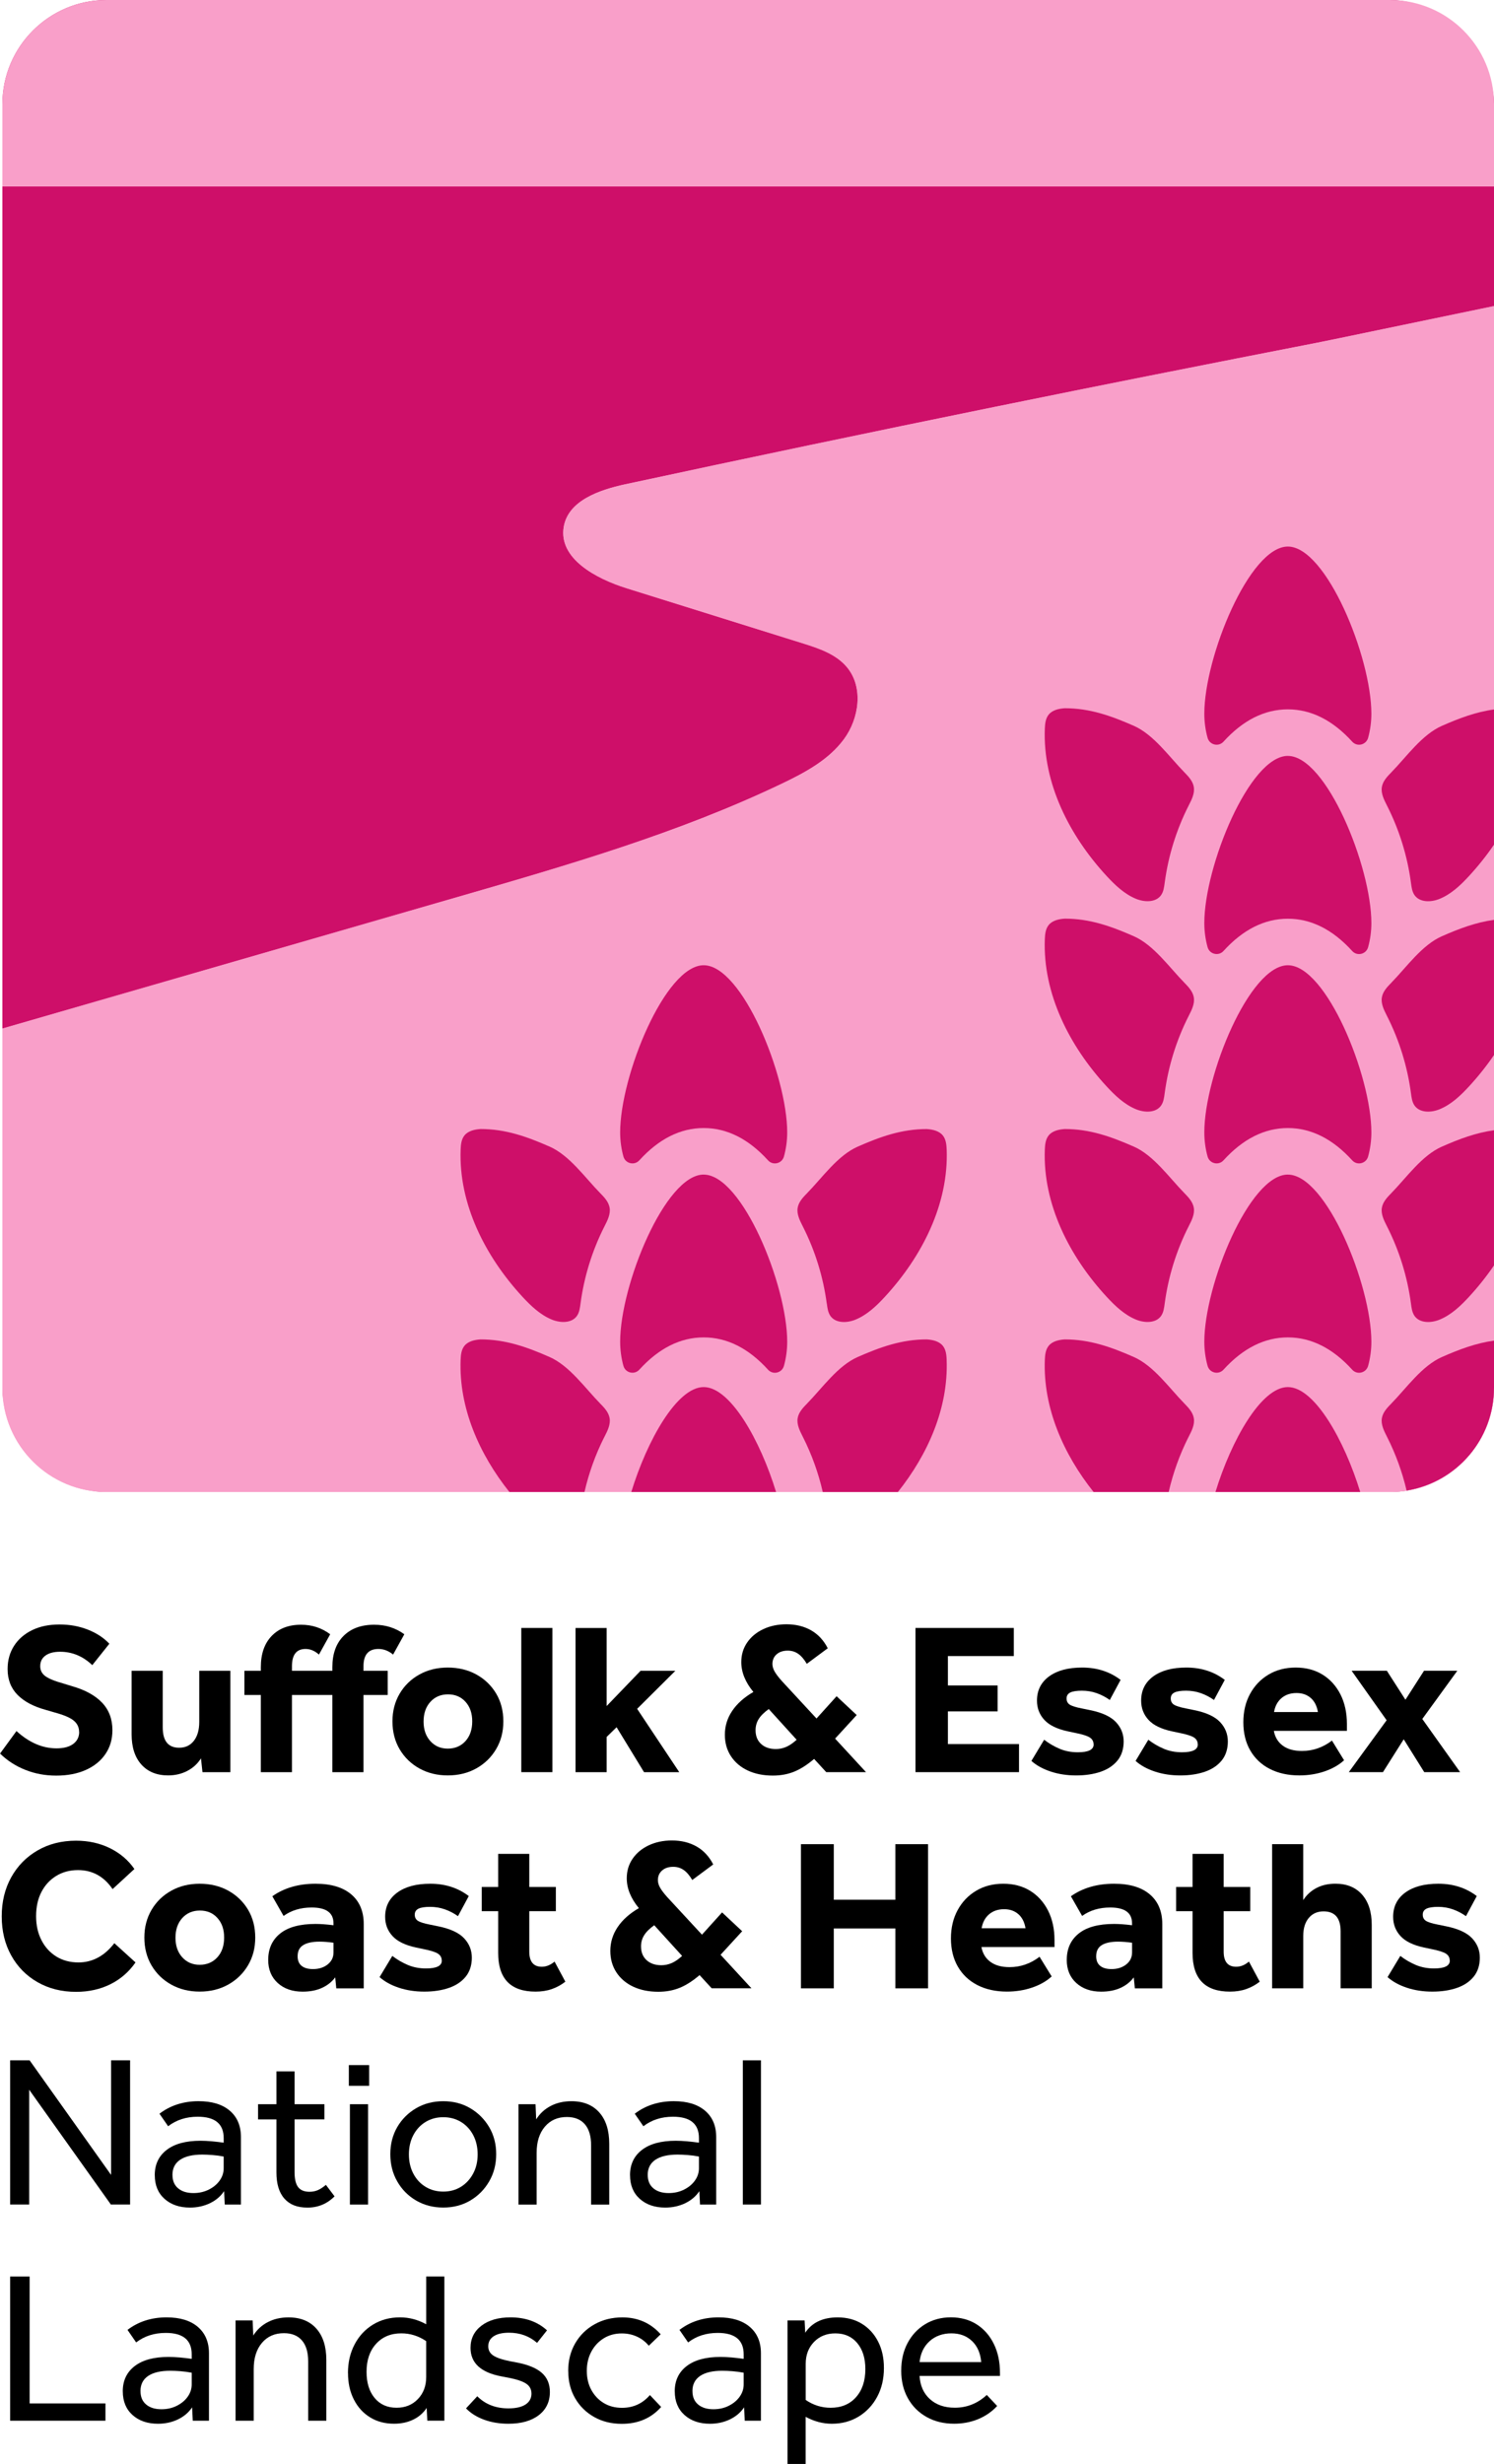 <?xml version="1.0" encoding="UTF-8"?><svg id="Layer_2" xmlns="http://www.w3.org/2000/svg" viewBox="0 0 536.79 885.04"><defs><style>.cls-1,.cls-2,.cls-3{stroke-width:0px;}.cls-2{fill:#f99fc9;}.cls-3{fill:#ce0f69;}</style></defs><g id="Layer_1-2"><rect class="cls-3" x=".86" y="0" width="535.93" height="535.93" rx="37.44" ry="37.44"/><path class="cls-2" d="m499.36,0H38.3C17.62,0,.86,16.76.86,37.43v29.56h535.93v-29.56C536.79,16.76,520.03,0,499.36,0Z"/><path class="cls-2" d="m536.79,109.95v388.54c0,20.67-16.76,37.44-37.44,37.44H38.3c-20.67,0-37.44-16.76-37.44-37.44v-129.04c54.44-15.73,108.89-31.45,163.33-47.18,39.62-11.45,79.46-22.97,116.67-40.75,8.35-3.99,16.85-8.53,22.35-15.98s7.06-18.58,1.21-25.75c-3.93-4.82-10.22-6.91-16.16-8.76-21.03-6.57-42.06-13.15-63.09-19.72-11.04-3.45-24.57-10.68-22.62-22.08,1.61-9.43,12.81-13.28,22.16-15.29,44.09-9.48,88.22-18.73,132.41-27.73,38.75-7.9,77.54-15.58,116.35-23.15,4.94-.96,37.13-7.71,63.32-13.12Z"/><path class="cls-2" d="m536.79,109.95v388.54c0,20.67-16.76,37.44-37.44,37.44H38.3c-20.67,0-37.44-16.76-37.44-37.44v-129.04c54.44-15.73,108.89-31.45,163.33-47.18,39.62-11.45,79.46-22.97,116.67-40.75,8.35-3.99,16.85-8.53,22.35-15.98s7.06-18.58,1.21-25.75c-3.93-4.82-10.22-6.91-16.16-8.76-21.03-6.57-42.06-13.15-63.09-19.72-11.04-3.45-24.57-10.68-22.62-22.08,1.61-9.43,12.81-13.28,22.16-15.29,44.09-9.48,88.22-18.73,132.41-27.73,38.75-7.9,77.54-15.58,116.35-23.15,4.94-.96,37.13-7.71,63.32-13.12Z"/><path class="cls-3" d="m252.83,498.23c-9.59,0-20.34,19.17-26.01,37.7h52.02c-5.67-18.53-16.41-37.7-26.01-37.7Z"/><path class="cls-3" d="m340.14,488.46c-.07-1.77-.27-3.66-1.38-5.04-1.34-1.66-3.64-2.16-5.77-2.31-9,0-16.63,2.72-24.8,6.31-7.2,3.16-12.74,11.14-18.19,16.71-1.48,1.51-3.04,3.16-3.4,5.25-.4,2.34.8,4.63,1.87,6.75,3.18,6.28,5.58,12.95,7.15,19.81h26.97c10.83-13.57,18.2-30.23,17.53-47.47Z"/><path class="cls-3" d="m462.72,421.9c-13.81,0-30.01,39.7-30.01,60.05,0,3,.41,5.9,1.17,8.65.7,2.55,3.93,3.34,5.71,1.39,7.01-7.71,14.74-11.6,23.13-11.6s16.12,3.89,23.13,11.61c1.78,1.96,5.01,1.16,5.71-1.39.76-2.75,1.17-5.65,1.17-8.65,0-20.35-16.2-60.05-30.01-60.05Z"/><path class="cls-3" d="m462.72,346.71c-13.81,0-30.01,39.7-30.01,60.05,0,3,.41,5.9,1.17,8.65.7,2.55,3.93,3.34,5.71,1.39,7.01-7.71,14.74-11.61,23.13-11.61s16.12,3.9,23.13,11.61c1.78,1.96,5.01,1.16,5.71-1.39.76-2.75,1.17-5.65,1.17-8.65,0-20.35-16.2-60.05-30.01-60.05Z"/><path class="cls-3" d="m427.06,516.13c1.08-2.12,2.28-4.4,1.87-6.75-.36-2.09-1.91-3.74-3.39-5.25-5.45-5.57-10.99-13.54-18.19-16.71-8.17-3.59-15.79-6.31-24.8-6.31-2.13.15-4.43.65-5.77,2.31-1.11,1.38-1.31,3.27-1.38,5.04-.66,17.23,6.7,33.89,17.53,47.47h26.97c1.57-6.86,3.97-13.53,7.15-19.81Z"/><path class="cls-3" d="m252.83,346.71c-13.81,0-30.01,39.7-30.01,60.05,0,3,.41,5.9,1.17,8.65.7,2.55,3.93,3.34,5.71,1.39,7.01-7.71,14.74-11.61,23.13-11.61s16.12,3.9,23.13,11.61c1.78,1.96,5.01,1.16,5.71-1.39.76-2.75,1.17-5.65,1.17-8.65,0-20.35-16.2-60.05-30.01-60.05Z"/><path class="cls-3" d="m217.16,516.13c1.08-2.12,2.27-4.4,1.87-6.75-.36-2.09-1.91-3.74-3.4-5.25-5.45-5.57-10.99-13.54-18.19-16.71-8.17-3.59-15.79-6.31-24.8-6.31-2.13.15-4.43.65-5.77,2.31-1.11,1.38-1.31,3.27-1.37,5.04-.66,17.23,6.7,33.89,17.53,47.47h26.97c1.57-6.86,3.97-13.53,7.15-19.81Z"/><path class="cls-3" d="m197.45,411.85c-8.17-3.59-15.79-6.31-24.8-6.31-2.13.15-4.43.65-5.77,2.31-1.11,1.38-1.31,3.27-1.37,5.04-.76,19.62,8.89,38.5,22.22,52.92,3.05,3.3,6.41,6.5,10.58,8.2,3.03,1.23,7.09,1.34,8.97-1.33.9-1.28,1.1-2.91,1.3-4.46,1.28-9.62,4.19-19.02,8.58-27.67,1.08-2.12,2.27-4.4,1.87-6.75-.36-2.09-1.91-3.74-3.4-5.25-5.45-5.56-10.99-13.54-18.19-16.71Z"/><path class="cls-3" d="m252.83,421.9c-13.81,0-30.01,39.7-30.01,60.05,0,3,.41,5.9,1.17,8.65.7,2.55,3.93,3.34,5.71,1.39,7.01-7.71,14.74-11.6,23.13-11.6s16.12,3.89,23.13,11.61c1.78,1.96,5.01,1.16,5.71-1.39.76-2.75,1.17-5.65,1.17-8.65,0-20.35-16.2-60.05-30.01-60.05Z"/><path class="cls-3" d="m297.07,468.23c.21,1.55.4,3.18,1.3,4.46,1.89,2.67,5.95,2.57,8.97,1.33,4.17-1.7,7.53-4.89,10.58-8.2,13.32-14.42,22.97-33.3,22.22-52.92-.07-1.77-.27-3.66-1.38-5.04-1.34-1.66-3.64-2.16-5.77-2.31-9,0-16.63,2.72-24.8,6.31-7.2,3.16-12.74,11.14-18.19,16.71-1.48,1.51-3.04,3.16-3.4,5.25-.4,2.34.8,4.63,1.87,6.75,4.39,8.65,7.3,18.05,8.58,27.67Z"/><path class="cls-3" d="m518.09,411.85c-7.2,3.16-12.74,11.14-18.19,16.71-1.48,1.51-3.04,3.16-3.4,5.25-.4,2.34.8,4.63,1.87,6.75,4.39,8.65,7.3,18.05,8.58,27.67.21,1.55.4,3.18,1.3,4.46,1.89,2.67,5.95,2.57,8.97,1.33,4.17-1.7,7.53-4.89,10.58-8.2,3.24-3.51,6.26-7.29,8.98-11.28v-48.56c-6.49.9-12.44,3.12-18.7,5.88Z"/><path class="cls-3" d="m536.79,498.5v-16.95c-6.49.9-12.44,3.12-18.7,5.88-7.2,3.16-12.74,11.14-18.19,16.71-1.48,1.51-3.04,3.16-3.4,5.25-.4,2.34.8,4.63,1.87,6.75,3.1,6.11,5.45,12.6,7.02,19.27,17.79-2.9,31.39-18.29,31.39-36.9Z"/><path class="cls-3" d="m518.09,336.28c-7.2,3.16-12.74,11.14-18.19,16.71-1.48,1.51-3.04,3.16-3.4,5.25-.4,2.34.8,4.62,1.87,6.75,4.39,8.65,7.3,18.05,8.58,27.67.21,1.55.4,3.18,1.3,4.46,1.89,2.67,5.95,2.57,8.97,1.33,4.17-1.7,7.53-4.89,10.58-8.2,3.24-3.51,6.26-7.29,8.98-11.28v-48.56c-6.49.9-12.44,3.12-18.7,5.88Z"/><path class="cls-3" d="m518.09,260.71c-7.2,3.16-12.74,11.14-18.19,16.71-1.48,1.51-3.04,3.16-3.4,5.25-.4,2.34.8,4.63,1.87,6.75,4.39,8.65,7.3,18.05,8.58,27.67.21,1.55.4,3.18,1.3,4.46,1.89,2.67,5.95,2.57,8.97,1.33,4.17-1.7,7.53-4.89,10.58-8.2,3.24-3.51,6.26-7.29,8.98-11.28v-48.56c-6.49.89-12.44,3.12-18.7,5.88Z"/><path class="cls-3" d="m462.72,498.23c-9.59,0-20.34,19.17-26.01,37.7h52.02c-5.67-18.53-16.41-37.7-26.01-37.7Z"/><path class="cls-3" d="m462.72,196.32c-13.81,0-30.01,39.7-30.01,60.05,0,3,.41,5.9,1.17,8.65.7,2.55,3.93,3.34,5.71,1.39,7.01-7.71,14.74-11.61,23.13-11.61s16.12,3.9,23.13,11.61c1.78,1.96,5.01,1.16,5.71-1.39.76-2.75,1.17-5.65,1.17-8.65,0-20.35-16.2-60.05-30.01-60.05Z"/><path class="cls-3" d="m462.72,271.51c-13.81,0-30.01,39.7-30.01,60.05,0,3,.41,5.9,1.17,8.65.7,2.55,3.93,3.34,5.71,1.39,7.01-7.71,14.74-11.6,23.13-11.6s16.12,3.89,23.13,11.61c1.78,1.96,5.01,1.16,5.71-1.39.76-2.75,1.17-5.65,1.17-8.65,0-20.35-16.2-60.05-30.01-60.05Z"/><path class="cls-3" d="m428.93,358.24c-.36-2.09-1.91-3.74-3.39-5.25-5.45-5.56-10.99-13.54-18.19-16.71-8.17-3.59-15.79-6.31-24.8-6.31-2.13.15-4.43.65-5.77,2.31-1.11,1.38-1.31,3.27-1.38,5.04-.76,19.62,8.89,38.5,22.22,52.93,3.05,3.3,6.41,6.5,10.58,8.2,3.03,1.24,7.08,1.34,8.97-1.33.9-1.28,1.09-2.91,1.3-4.46,1.28-9.62,4.19-19.02,8.58-27.67,1.08-2.12,2.28-4.4,1.87-6.75Z"/><path class="cls-3" d="m407.35,411.85c-8.17-3.59-15.79-6.31-24.8-6.31-2.13.15-4.43.65-5.77,2.31-1.11,1.38-1.31,3.27-1.38,5.04-.76,19.62,8.89,38.5,22.22,52.92,3.05,3.3,6.41,6.5,10.58,8.2,3.03,1.23,7.08,1.34,8.97-1.33.9-1.28,1.09-2.91,1.3-4.46,1.28-9.62,4.19-19.02,8.58-27.67,1.08-2.12,2.28-4.4,1.87-6.75-.36-2.09-1.91-3.74-3.39-5.25-5.45-5.56-10.99-13.54-18.19-16.71Z"/><path class="cls-3" d="m428.93,282.66c-.36-2.09-1.91-3.74-3.39-5.25-5.45-5.57-10.99-13.54-18.19-16.71-8.17-3.59-15.79-6.31-24.8-6.31-2.13.15-4.43.65-5.77,2.31-1.11,1.38-1.31,3.27-1.38,5.04-.76,19.62,8.89,38.5,22.22,52.93,3.05,3.3,6.41,6.5,10.58,8.2,3.03,1.23,7.08,1.34,8.97-1.33.9-1.28,1.09-2.91,1.3-4.46,1.28-9.62,4.19-19.02,8.58-27.67,1.08-2.12,2.28-4.4,1.87-6.75Z"/><path class="cls-1" d="m28.42,622.11c0-1.66-.65-3.02-1.94-4.08-1.29-1.06-3.57-2.03-6.83-2.91l-3.18-.93c-4.4-1.19-7.79-2.99-10.17-5.4-2.38-2.41-3.57-5.5-3.57-9.28,0-3.16.78-5.94,2.33-8.35,1.55-2.41,3.73-4.28,6.52-5.63,2.79-1.35,6.06-2.02,9.78-2.02s7,.61,10.13,1.82c3.13,1.22,5.73,2.91,7.8,5.09l-6.13,7.69c-3.37-3.21-7.22-4.81-11.57-4.81-2.23,0-3.97.45-5.24,1.36-1.27.91-1.9,2.19-1.9,3.84,0,1.45.59,2.63,1.79,3.53,1.19.91,3.36,1.8,6.52,2.68l3.03.93c4.76,1.35,8.39,3.33,10.87,5.94,2.49,2.61,3.73,5.91,3.73,9.9,0,3.26-.84,6.12-2.52,8.58-1.68,2.46-4.04,4.36-7.07,5.71-3.03,1.35-6.56,2.02-10.6,2.02s-7.64-.69-11.1-2.06c-3.47-1.37-6.5-3.33-9.08-5.86l5.9-8.08c4.55,4.14,9.34,6.21,14.37,6.21,2.59,0,4.59-.53,6.02-1.59,1.42-1.06,2.14-2.5,2.14-4.31Z"/><path class="cls-1" d="m47.29,622.97v-22.83h11.18v20.34c0,4.87,1.97,7.3,5.9,7.3,2.23,0,3.99-.83,5.28-2.48,1.29-1.66,1.94-3.91,1.94-6.76v-18.4h11.18v36.42h-10.02l-.54-4.97c-1.19,1.92-2.82,3.42-4.89,4.5-2.07,1.09-4.38,1.63-6.91,1.63-4.09,0-7.3-1.31-9.63-3.92-2.33-2.61-3.49-6.22-3.49-10.83Z"/><path class="cls-1" d="m87.82,600.14h5.9v-1.32c0-4.76,1.29-8.49,3.88-11.18,2.59-2.69,6.11-4.04,10.56-4.04,3.93,0,7.43,1.14,10.48,3.42l-4.04,7.3c-1.5-1.35-3.11-2.02-4.81-2.02-3.26,0-4.89,2.07-4.89,6.21v1.63h14.52v-1.32c0-4.76,1.33-8.49,4-11.18,2.67-2.69,6.33-4.04,10.99-4.04,4.09,0,7.71,1.14,10.87,3.42l-4.04,7.3c-1.61-1.35-3.37-2.02-5.28-2.02-3.57,0-5.36,2.07-5.36,6.21v1.63h8.7v8.7h-8.7v27.72h-11.18v-27.72h-14.52v27.72h-11.18v-27.72h-5.9v-8.7Z"/><path class="cls-1" d="m141.01,618.31c0-3.73.87-7.05,2.6-9.98,1.73-2.92,4.1-5.21,7.11-6.87,3-1.66,6.39-2.48,10.17-2.48s7.25.83,10.25,2.48c3,1.66,5.37,3.93,7.11,6.83,1.73,2.9,2.6,6.24,2.6,10.02s-.87,7.05-2.6,9.98c-1.74,2.93-4.1,5.23-7.11,6.91-3,1.68-6.42,2.52-10.25,2.52s-7.17-.83-10.17-2.48c-3-1.66-5.37-3.95-7.11-6.87-1.73-2.92-2.6-6.28-2.6-10.06Zm11.18.08c0,2.9.82,5.24,2.45,7.03,1.63,1.79,3.71,2.68,6.25,2.68s4.7-.89,6.33-2.68,2.45-4.15,2.45-7.1-.8-5.24-2.41-7.03c-1.61-1.79-3.7-2.68-6.29-2.68s-4.7.89-6.33,2.68c-1.63,1.79-2.45,4.15-2.45,7.11Z"/><path class="cls-1" d="m187.3,584.76h11.18v51.79h-11.18v-51.79Z"/><path class="cls-1" d="m217.97,636.56h-11.18v-51.79h11.18v28.03l12.19-12.66h12.5l-13.74,13.67,15.14,22.75h-12.66l-9.86-16.15-3.57,3.49v12.66Z"/><path class="cls-1" d="m260.44,623.12c0-3.11.88-5.97,2.64-8.58,1.76-2.61,4.3-4.88,7.61-6.79-2.9-3.52-4.35-7.09-4.35-10.72,0-2.64.7-4.98,2.1-7.03,1.4-2.04,3.33-3.65,5.79-4.81,2.46-1.16,5.24-1.75,8.35-1.75,3.36,0,6.32.73,8.85,2.17,2.54,1.45,4.53,3.6,5.98,6.44l-7.53,5.59c-.98-1.66-2.02-2.86-3.11-3.61-1.09-.75-2.33-1.13-3.73-1.13-1.66,0-2.99.44-4,1.32-1.01.88-1.51,2.05-1.51,3.49,0,.83.25,1.7.74,2.6.49.91,1.36,2.06,2.6,3.46l12.5,13.51,7.22-8,7.22,6.76-7.76,8.46,11.1,12.04h-14.29l-4.35-4.74c-2.49,2.12-4.88,3.65-7.18,4.58-2.3.93-4.85,1.4-7.65,1.4-3.42,0-6.42-.61-9.01-1.82-2.59-1.22-4.61-2.94-6.06-5.16-1.45-2.23-2.17-4.79-2.17-7.69Zm11.03-1.63c0,2.07.66,3.72,1.98,4.93,1.32,1.22,3.09,1.83,5.32,1.83,1.29,0,2.54-.26,3.73-.78,1.19-.52,2.43-1.37,3.73-2.56l-10.02-11.03c-1.71,1.24-2.93,2.46-3.65,3.65-.73,1.19-1.09,2.51-1.09,3.96Z"/><path class="cls-1" d="m328.93,584.76h35.33v10.09h-23.68v10.56h17.86v9.32h-17.86v11.73h25.55v10.09h-37.2v-51.79Z"/><path class="cls-1" d="m392.92,626.62c0-1.09-.45-1.93-1.36-2.52-.91-.59-2.68-1.15-5.32-1.67l-2.56-.54c-3.88-.83-6.71-2.2-8.46-4.12-1.76-1.92-2.64-4.22-2.64-6.91,0-3.68,1.45-6.57,4.35-8.7,2.9-2.12,6.86-3.18,11.88-3.18,5.33,0,9.94,1.48,13.82,4.43l-3.88,7.22c-1.45-1.04-3.02-1.85-4.7-2.45-1.68-.59-3.46-.89-5.32-.89s-3.31.22-4.19.66c-.88.44-1.32,1.15-1.32,2.14s.38,1.72,1.13,2.21c.75.49,2.19.95,4.31,1.36l3.03.62c4.3.88,7.38,2.3,9.24,4.27,1.86,1.97,2.8,4.3,2.8,6.99s-.74,5.02-2.21,6.83c-1.48,1.81-3.49,3.16-6.06,4.04-2.56.88-5.5,1.32-8.81,1.32s-6.37-.47-9.16-1.4c-2.8-.93-5.1-2.2-6.91-3.81l4.58-7.61c1.76,1.35,3.62,2.43,5.59,3.26,1.97.83,4.14,1.24,6.52,1.24,3.78,0,5.67-.93,5.67-2.8Z"/><path class="cls-1" d="m430.35,626.62c0-1.09-.45-1.93-1.36-2.52-.91-.59-2.68-1.15-5.32-1.67l-2.56-.54c-3.88-.83-6.71-2.2-8.46-4.12-1.76-1.92-2.64-4.22-2.64-6.91,0-3.68,1.45-6.57,4.35-8.7,2.9-2.12,6.86-3.18,11.88-3.18,5.33,0,9.94,1.48,13.82,4.43l-3.88,7.22c-1.45-1.04-3.02-1.85-4.7-2.45-1.68-.59-3.46-.89-5.32-.89s-3.31.22-4.19.66c-.88.44-1.32,1.15-1.32,2.14s.38,1.72,1.13,2.21c.75.49,2.19.95,4.31,1.36l3.03.62c4.3.88,7.38,2.3,9.24,4.27,1.86,1.97,2.8,4.3,2.8,6.99s-.74,5.02-2.21,6.83c-1.48,1.81-3.49,3.16-6.06,4.04-2.56.88-5.5,1.32-8.81,1.32s-6.37-.47-9.16-1.4c-2.8-.93-5.1-2.2-6.91-3.81l4.58-7.61c1.76,1.35,3.62,2.43,5.59,3.26,1.97.83,4.14,1.24,6.52,1.24,3.78,0,5.67-.93,5.67-2.8Z"/><path class="cls-1" d="m446.73,618.62c0-3.83.8-7.22,2.41-10.17,1.6-2.95,3.82-5.27,6.64-6.95,2.82-1.68,6.07-2.52,9.75-2.52s6.88.84,9.63,2.52c2.74,1.68,4.89,4.05,6.45,7.1,1.55,3.06,2.33,6.6,2.33,10.64v2.48h-26.25c.41,2.28,1.49,4.05,3.22,5.32,1.73,1.27,4.02,1.9,6.87,1.9,3.93,0,7.53-1.24,10.79-3.73l4.35,7.07c-1.86,1.71-4.21,3.04-7.03,4-2.82.96-5.84,1.44-9.05,1.44-4.04,0-7.57-.78-10.6-2.33-3.03-1.55-5.37-3.77-7.03-6.64-1.66-2.87-2.48-6.25-2.48-10.13Zm24.23-8.7c-1.35-1.19-3.05-1.79-5.12-1.79-2.17,0-3.97.61-5.4,1.82-1.42,1.22-2.32,2.89-2.68,5.01h15.76c-.36-2.17-1.22-3.86-2.56-5.05Z"/><path class="cls-1" d="m504.35,624.75l-7.46,11.8h-12.27l13.59-18.64-12.58-17.78h12.66l6.68,10.41,6.68-10.41h11.96l-12.58,17.32,13.59,19.1h-12.89l-7.38-11.8Z"/><path class="cls-1" d="m.62,688.35c0-5.28,1.14-9.96,3.42-14.06,2.28-4.09,5.44-7.3,9.47-9.63,4.04-2.33,8.64-3.49,13.82-3.49,4.45,0,8.5.89,12.15,2.68,3.65,1.79,6.59,4.28,8.81,7.49l-7.84,7.22c-3.11-4.55-7.25-6.83-12.42-6.83-2.95,0-5.57.7-7.84,2.1-2.28,1.4-4.05,3.33-5.32,5.79-1.27,2.46-1.9,5.35-1.9,8.66s.65,6.15,1.94,8.66c1.29,2.51,3.08,4.46,5.36,5.86,2.28,1.4,4.92,2.1,7.92,2.1,5.02,0,9.32-2.3,12.89-6.91l7.61,6.91c-2.38,3.42-5.4,6.03-9.05,7.84-3.65,1.81-7.75,2.72-12.31,2.72-5.18,0-9.78-1.15-13.82-3.46-4.04-2.3-7.2-5.5-9.47-9.59-2.28-4.09-3.42-8.77-3.42-14.05Z"/><path class="cls-1" d="m51.87,695.96c0-3.73.87-7.05,2.6-9.98,1.73-2.92,4.1-5.21,7.11-6.87,3-1.66,6.39-2.48,10.17-2.48s7.25.83,10.25,2.48c3,1.66,5.37,3.93,7.11,6.83,1.73,2.9,2.6,6.24,2.6,10.02s-.87,7.05-2.6,9.98c-1.74,2.93-4.1,5.23-7.11,6.91-3,1.68-6.42,2.52-10.25,2.52s-7.17-.83-10.17-2.48c-3-1.66-5.37-3.95-7.11-6.87-1.73-2.92-2.6-6.28-2.6-10.06Zm11.18.08c0,2.9.82,5.24,2.45,7.03,1.63,1.79,3.71,2.68,6.25,2.68s4.7-.89,6.33-2.68,2.45-4.15,2.45-7.1-.8-5.24-2.41-7.03c-1.61-1.79-3.7-2.68-6.29-2.68s-4.7.89-6.33,2.68c-1.63,1.79-2.45,4.15-2.45,7.11Z"/><path class="cls-1" d="m96.37,703.96c0-3.99,1.42-7.13,4.27-9.43,2.85-2.3,7.09-3.46,12.73-3.46.93,0,1.93.04,2.99.12,1.06.08,2.21.19,3.46.35v-.7c0-3.78-2.61-5.67-7.84-5.67-3.93,0-7.3,1.01-10.09,3.03l-4.04-7.07c4.24-3,9.42-4.5,15.53-4.5,5.54,0,9.81,1.27,12.81,3.81,3,2.54,4.5,6.11,4.5,10.72v23.06h-9.86l-.39-3.96c-1.19,1.61-2.77,2.86-4.74,3.77-1.97.91-4.3,1.36-6.99,1.36-3.68,0-6.65-1.04-8.93-3.11-2.28-2.07-3.42-4.84-3.42-8.31Zm10.56-1.32c0,1.55.48,2.72,1.44,3.49.96.78,2.32,1.16,4.08,1.16,2.12,0,3.88-.56,5.28-1.67,1.4-1.11,2.1-2.55,2.1-4.31v-3.49c-1.86-.26-3.55-.39-5.05-.39-2.54,0-4.48.42-5.82,1.24-1.35.83-2.02,2.15-2.02,3.96Z"/><path class="cls-1" d="m158.72,704.27c0-1.09-.45-1.93-1.36-2.52-.91-.59-2.68-1.15-5.32-1.67l-2.56-.54c-3.88-.83-6.71-2.2-8.46-4.12-1.76-1.92-2.64-4.22-2.64-6.91,0-3.68,1.45-6.57,4.35-8.7,2.9-2.12,6.86-3.18,11.88-3.18,5.33,0,9.94,1.48,13.82,4.43l-3.88,7.22c-1.45-1.04-3.02-1.85-4.7-2.45-1.68-.59-3.46-.89-5.32-.89s-3.31.22-4.19.66c-.88.44-1.32,1.15-1.32,2.14s.38,1.72,1.13,2.21c.75.49,2.19.95,4.31,1.36l3.03.62c4.3.88,7.38,2.3,9.24,4.27,1.86,1.97,2.8,4.3,2.8,6.99s-.74,5.02-2.21,6.83c-1.48,1.81-3.49,3.16-6.06,4.04-2.56.88-5.5,1.32-8.81,1.32s-6.37-.47-9.16-1.4c-2.8-.93-5.1-2.2-6.91-3.81l4.58-7.61c1.76,1.35,3.62,2.43,5.59,3.26,1.97.83,4.14,1.24,6.52,1.24,3.78,0,5.67-.93,5.67-2.8Z"/><path class="cls-1" d="m173.09,677.79h5.9v-11.88h11.18v11.88h9.55v8.7h-9.55v14.52c0,3.62,1.5,5.44,4.5,5.44,1.6,0,3.13-.62,4.58-1.86l3.88,7.22c-1.45,1.14-3.06,2.02-4.81,2.64-1.76.62-3.73.93-5.9.93-8.96,0-13.43-4.63-13.43-13.9v-14.99h-5.9v-8.7Z"/><path class="cls-1" d="m219.29,700.77c0-3.11.88-5.97,2.64-8.58,1.76-2.61,4.3-4.88,7.61-6.79-2.9-3.52-4.35-7.09-4.35-10.72,0-2.64.7-4.98,2.1-7.03,1.4-2.04,3.33-3.65,5.79-4.81,2.46-1.16,5.24-1.75,8.35-1.75,3.36,0,6.32.73,8.85,2.17,2.54,1.45,4.53,3.6,5.98,6.44l-7.53,5.59c-.98-1.66-2.02-2.86-3.11-3.61-1.09-.75-2.33-1.13-3.73-1.13-1.66,0-2.99.44-4,1.32-1.01.88-1.51,2.05-1.51,3.49,0,.83.25,1.7.74,2.6.49.91,1.36,2.06,2.6,3.46l12.5,13.51,7.22-8,7.22,6.76-7.76,8.46,11.1,12.04h-14.29l-4.35-4.74c-2.49,2.12-4.88,3.65-7.18,4.58-2.3.93-4.85,1.4-7.65,1.4-3.42,0-6.42-.61-9.01-1.82-2.59-1.22-4.61-2.94-6.06-5.16-1.45-2.23-2.17-4.79-2.17-7.69Zm11.03-1.63c0,2.07.66,3.72,1.98,4.93,1.32,1.22,3.09,1.83,5.32,1.83,1.29,0,2.54-.26,3.73-.78,1.19-.52,2.43-1.37,3.73-2.56l-10.02-11.03c-1.71,1.24-2.93,2.46-3.65,3.65-.73,1.19-1.09,2.51-1.09,3.96Z"/><path class="cls-1" d="m321.71,692.7h-22.13v21.51h-11.8v-51.79h11.8v19.96h22.13v-19.96h11.73v51.79h-11.73v-21.51Z"/><path class="cls-1" d="m341.67,696.27c0-3.83.8-7.22,2.41-10.17,1.6-2.95,3.82-5.27,6.64-6.95,2.82-1.68,6.07-2.52,9.75-2.52s6.88.84,9.63,2.52c2.74,1.68,4.89,4.05,6.45,7.1,1.55,3.06,2.33,6.6,2.33,10.64v2.48h-26.25c.41,2.28,1.49,4.05,3.22,5.32,1.73,1.27,4.02,1.9,6.87,1.9,3.93,0,7.53-1.24,10.79-3.73l4.35,7.07c-1.86,1.71-4.21,3.04-7.03,4-2.82.96-5.84,1.44-9.05,1.44-4.04,0-7.57-.78-10.6-2.33-3.03-1.55-5.37-3.77-7.03-6.64-1.66-2.87-2.48-6.25-2.48-10.13Zm24.23-8.7c-1.35-1.19-3.05-1.79-5.12-1.79-2.17,0-3.97.61-5.4,1.82-1.42,1.22-2.32,2.89-2.68,5.01h15.76c-.36-2.17-1.22-3.86-2.56-5.05Z"/><path class="cls-1" d="m383.29,703.96c0-3.99,1.42-7.13,4.27-9.43,2.85-2.3,7.09-3.46,12.73-3.46.93,0,1.93.04,2.99.12,1.06.08,2.21.19,3.46.35v-.7c0-3.78-2.61-5.67-7.84-5.67-3.93,0-7.3,1.01-10.09,3.03l-4.04-7.07c4.24-3,9.42-4.5,15.53-4.5,5.54,0,9.81,1.27,12.81,3.81,3,2.54,4.5,6.11,4.5,10.72v23.06h-9.86l-.39-3.96c-1.19,1.61-2.77,2.86-4.74,3.77-1.97.91-4.3,1.36-6.99,1.36-3.68,0-6.65-1.04-8.93-3.11-2.28-2.07-3.42-4.84-3.42-8.31Zm10.56-1.32c0,1.55.48,2.72,1.44,3.49.96.78,2.32,1.16,4.08,1.16,2.12,0,3.88-.56,5.28-1.67,1.4-1.11,2.1-2.55,2.1-4.31v-3.49c-1.86-.26-3.55-.39-5.05-.39-2.54,0-4.48.42-5.82,1.24-1.35.83-2.02,2.15-2.02,3.96Z"/><path class="cls-1" d="m422.58,677.79h5.9v-11.88h11.18v11.88h9.55v8.7h-9.55v14.52c0,3.62,1.5,5.44,4.5,5.44,1.6,0,3.13-.62,4.58-1.86l3.88,7.22c-1.45,1.14-3.06,2.02-4.81,2.64-1.76.62-3.73.93-5.9.93-8.96,0-13.43-4.63-13.43-13.9v-14.99h-5.9v-8.7Z"/><path class="cls-1" d="m457.06,662.41h11.18v20.11c1.19-1.86,2.77-3.31,4.74-4.35,1.97-1.04,4.24-1.55,6.83-1.55,4.09,0,7.29,1.31,9.59,3.92,2.3,2.61,3.46,6.23,3.46,10.83v22.83h-11.18v-20.5c0-4.76-2.05-7.14-6.13-7.14-2.23,0-4,.79-5.32,2.37-1.32,1.58-1.98,3.74-1.98,6.48v18.79h-11.18v-51.79Z"/><path class="cls-1" d="m520.89,704.27c0-1.09-.45-1.93-1.36-2.52-.91-.59-2.68-1.15-5.32-1.67l-2.56-.54c-3.88-.83-6.71-2.2-8.46-4.12-1.76-1.92-2.64-4.22-2.64-6.91,0-3.68,1.45-6.57,4.35-8.7,2.9-2.12,6.86-3.18,11.88-3.18,5.33,0,9.94,1.48,13.82,4.43l-3.88,7.22c-1.45-1.04-3.02-1.85-4.7-2.45-1.68-.59-3.46-.89-5.32-.89s-3.31.22-4.19.66c-.88.44-1.32,1.15-1.32,2.14s.38,1.72,1.13,2.21c.75.49,2.19.95,4.31,1.36l3.03.62c4.3.88,7.38,2.3,9.24,4.27,1.86,1.97,2.8,4.3,2.8,6.99s-.74,5.02-2.21,6.83c-1.48,1.81-3.49,3.16-6.06,4.04-2.56.88-5.5,1.32-8.81,1.32s-6.37-.47-9.16-1.4c-2.8-.93-5.1-2.2-6.91-3.81l4.58-7.61c1.76,1.35,3.62,2.43,5.59,3.26,1.97.83,4.14,1.24,6.52,1.24,3.78,0,5.67-.93,5.67-2.8Z"/><path class="cls-1" d="m3.65,740.06h6.99l29.27,41.16v-41.16h6.83v51.79h-6.91l-29.35-41.23v41.23H3.65v-51.79Z"/><path class="cls-1" d="m55.6,781.3c0-3.83,1.42-6.85,4.27-9.05,2.85-2.2,6.91-3.3,12.19-3.3,1.19,0,2.52.07,4,.19,1.48.13,2.91.3,4.31.5v-1.63c0-5.12-3.11-7.69-9.32-7.69-4.14,0-7.69,1.14-10.64,3.42l-3.11-4.5c3.93-3,8.62-4.5,14.05-4.5,4.81,0,8.55,1.14,11.22,3.42,2.67,2.28,4,5.44,4,9.47v24.23h-5.82l-.23-4.81c-1.24,1.86-2.95,3.31-5.12,4.35-2.17,1.03-4.56,1.55-7.14,1.55-3.78,0-6.83-1.05-9.16-3.14-2.33-2.1-3.49-4.93-3.49-8.5Zm6.37-.08c0,2.07.67,3.68,2.02,4.81,1.35,1.14,3.18,1.71,5.51,1.71,2.02,0,3.86-.41,5.51-1.24,1.66-.83,2.96-1.91,3.92-3.26.96-1.35,1.44-2.82,1.44-4.43v-4.19c-1.35-.26-2.69-.44-4.04-.54-1.35-.1-2.56-.16-3.65-.16-3.47,0-6.12.62-7.96,1.86-1.84,1.24-2.76,3.06-2.76,5.44Z"/><path class="cls-1" d="m92.72,755.83h6.6v-11.8h6.52v11.8h10.72v5.44h-10.72v19.02c0,2.43.43,4.21,1.28,5.32.85,1.11,2.21,1.67,4.08,1.67,1.14,0,2.16-.21,3.07-.62.91-.41,1.85-1.04,2.83-1.86l3.11,4.12c-2.69,2.69-5.93,4.04-9.71,4.04s-6.39-1.07-8.31-3.22c-1.92-2.15-2.87-5.29-2.87-9.44v-19.02h-6.6v-5.44Z"/><path class="cls-1" d="m125.33,741.77h7.3v7.45h-7.3v-7.45Zm.39,14.06h6.52v36.03h-6.52v-36.03Z"/><path class="cls-1" d="m140.24,773.77c0-3.62.83-6.86,2.48-9.71,1.66-2.85,3.92-5.11,6.79-6.79,2.87-1.68,6.12-2.52,9.75-2.52s6.86.84,9.71,2.52c2.85,1.68,5.11,3.95,6.79,6.79,1.68,2.85,2.52,6.08,2.52,9.71s-.84,6.89-2.52,9.78c-1.68,2.9-3.95,5.19-6.79,6.87-2.85,1.68-6.08,2.52-9.71,2.52s-6.87-.84-9.75-2.52-5.14-3.97-6.79-6.87c-1.66-2.9-2.48-6.16-2.48-9.78Zm6.68.08c0,2.59.53,4.89,1.59,6.91,1.06,2.02,2.52,3.6,4.39,4.74,1.86,1.14,3.99,1.71,6.37,1.71s4.49-.57,6.33-1.71c1.84-1.14,3.3-2.72,4.39-4.74,1.09-2.02,1.63-4.32,1.63-6.91s-.53-4.89-1.59-6.91c-1.06-2.02-2.52-3.6-4.39-4.74-1.86-1.14-3.99-1.71-6.37-1.71s-4.5.57-6.37,1.71c-1.86,1.14-3.33,2.72-4.39,4.74-1.06,2.02-1.59,4.32-1.59,6.91Z"/><path class="cls-1" d="m186.29,755.83h6.13l.23,5.44c1.29-2.07,3.03-3.68,5.2-4.81,2.17-1.14,4.66-1.71,7.46-1.71,4.3,0,7.63,1.35,10.02,4.04,2.38,2.69,3.57,6.44,3.57,11.26v21.82h-6.52v-21.28c0-3.31-.75-5.84-2.25-7.57-1.5-1.73-3.65-2.6-6.45-2.6-3.31,0-5.95,1.16-7.92,3.49-1.97,2.33-2.95,5.46-2.95,9.4v18.56h-6.52v-36.03Z"/><path class="cls-1" d="m226.36,781.3c0-3.83,1.42-6.85,4.27-9.05,2.85-2.2,6.91-3.3,12.19-3.3,1.19,0,2.52.07,4,.19,1.48.13,2.91.3,4.31.5v-1.63c0-5.12-3.11-7.69-9.32-7.69-4.14,0-7.69,1.14-10.64,3.42l-3.11-4.5c3.93-3,8.62-4.5,14.05-4.5,4.81,0,8.55,1.14,11.22,3.42,2.67,2.28,4,5.44,4,9.47v24.23h-5.82l-.23-4.81c-1.24,1.86-2.95,3.31-5.12,4.35-2.17,1.03-4.56,1.55-7.14,1.55-3.78,0-6.83-1.05-9.16-3.14-2.33-2.1-3.49-4.93-3.49-8.5Zm6.37-.08c0,2.07.67,3.68,2.02,4.81,1.35,1.14,3.18,1.71,5.51,1.71,2.02,0,3.86-.41,5.51-1.24,1.66-.83,2.96-1.91,3.92-3.26.96-1.35,1.44-2.82,1.44-4.43v-4.19c-1.35-.26-2.69-.44-4.04-.54-1.35-.1-2.56-.16-3.65-.16-3.47,0-6.12.62-7.96,1.86-1.84,1.24-2.76,3.06-2.76,5.44Z"/><path class="cls-1" d="m266.89,740.06h6.52v51.79h-6.52v-51.79Z"/><path class="cls-1" d="m3.65,817.72h6.99v45.58h27.25v6.21H3.65v-51.79Z"/><path class="cls-1" d="m44.11,858.95c0-3.83,1.42-6.85,4.27-9.05,2.85-2.2,6.91-3.3,12.19-3.3,1.19,0,2.52.07,4,.19,1.48.13,2.91.3,4.31.5v-1.63c0-5.12-3.11-7.69-9.32-7.69-4.14,0-7.69,1.14-10.64,3.42l-3.11-4.5c3.93-3,8.62-4.5,14.05-4.5,4.81,0,8.55,1.14,11.22,3.42,2.67,2.28,4,5.44,4,9.47v24.23h-5.82l-.23-4.81c-1.24,1.86-2.95,3.31-5.12,4.35-2.17,1.03-4.56,1.55-7.14,1.55-3.78,0-6.83-1.05-9.16-3.14-2.33-2.1-3.49-4.93-3.49-8.5Zm6.37-.08c0,2.07.67,3.68,2.02,4.81,1.35,1.14,3.18,1.71,5.51,1.71,2.02,0,3.86-.41,5.51-1.24,1.66-.83,2.96-1.91,3.92-3.26.96-1.35,1.44-2.82,1.44-4.43v-4.19c-1.35-.26-2.69-.44-4.04-.54-1.35-.1-2.56-.16-3.65-.16-3.47,0-6.12.62-7.96,1.86-1.84,1.24-2.76,3.06-2.76,5.44Z"/><path class="cls-1" d="m84.64,833.48h6.13l.23,5.44c1.29-2.07,3.03-3.68,5.2-4.81,2.17-1.14,4.66-1.71,7.46-1.71,4.3,0,7.63,1.35,10.02,4.04,2.38,2.69,3.57,6.44,3.57,11.26v21.82h-6.52v-21.28c0-3.31-.75-5.84-2.25-7.57-1.5-1.73-3.65-2.6-6.45-2.6-3.31,0-5.95,1.16-7.92,3.49-1.97,2.33-2.95,5.46-2.95,9.4v18.56h-6.52v-36.03Z"/><path class="cls-1" d="m125.02,852.43c0-3.88.8-7.34,2.41-10.37,1.6-3.03,3.82-5.4,6.64-7.11,2.82-1.71,6.04-2.56,9.67-2.56,3.26,0,6.39.83,9.4,2.48v-17.16h6.52v51.79h-6.13l-.23-4.58c-1.19,1.81-2.79,3.21-4.81,4.19-2.02.98-4.32,1.48-6.91,1.48-3.26,0-6.13-.76-8.62-2.29-2.48-1.53-4.43-3.66-5.82-6.41-1.4-2.74-2.1-5.9-2.1-9.47Zm6.68-.47c0,3.93.97,7.07,2.91,9.4s4.57,3.49,7.88,3.49c3.11,0,5.66-1.03,7.65-3.11,1.99-2.07,2.99-4.71,2.99-7.92v-12.89c-2.74-1.86-5.72-2.8-8.93-2.8-3.78,0-6.81,1.26-9.08,3.77-2.28,2.51-3.42,5.86-3.42,10.06Z"/><path class="cls-1" d="m190.95,859.73c0-1.5-.63-2.68-1.9-3.53-1.27-.85-3.4-1.56-6.41-2.14l-2.48-.47c-7.4-1.4-11.1-4.81-11.1-10.25,0-3.31,1.31-5.97,3.92-7.96,2.61-1.99,6.1-2.99,10.44-2.99,5.33,0,9.71,1.55,13.12,4.66l-3.57,4.5c-2.8-2.43-6.16-3.65-10.09-3.65-2.38,0-4.22.43-5.51,1.28-1.29.85-1.94,2.06-1.94,3.61,0,1.4.59,2.5,1.79,3.3,1.19.8,3.21,1.49,6.06,2.06l2.49.47c4.04.78,7.01,2.02,8.93,3.73,1.92,1.71,2.87,3.99,2.87,6.83,0,3.52-1.33,6.3-4,8.35-2.67,2.04-6.3,3.07-10.91,3.07-3.16,0-6.06-.48-8.7-1.44-2.64-.96-4.81-2.32-6.52-4.08l4.04-4.35c2.9,2.9,6.63,4.35,11.18,4.35,2.69,0,4.75-.47,6.17-1.4,1.42-.93,2.13-2.25,2.13-3.96Z"/><path class="cls-1" d="m204.15,851.65c0-3.73.84-7.04,2.52-9.94,1.68-2.9,4-5.18,6.95-6.83,2.95-1.66,6.29-2.48,10.02-2.48,5.54,0,10.12,2.02,13.74,6.06l-4.27,4.12c-1.14-1.4-2.55-2.48-4.23-3.26-1.68-.78-3.51-1.16-5.47-1.16-2.43,0-4.59.58-6.48,1.75-1.89,1.16-3.38,2.76-4.46,4.78s-1.63,4.32-1.63,6.91.54,4.88,1.63,6.87c1.09,1.99,2.57,3.56,4.46,4.7,1.89,1.14,4.08,1.71,6.56,1.71,4.04,0,7.38-1.53,10.02-4.58l4.04,4.27c-3.57,4.04-8.28,6.06-14.13,6.06-3.73,0-7.04-.81-9.94-2.45s-5.18-3.87-6.83-6.72c-1.66-2.85-2.48-6.11-2.48-9.78Z"/><path class="cls-1" d="m242.43,858.95c0-3.83,1.42-6.85,4.27-9.05,2.85-2.2,6.91-3.3,12.19-3.3,1.19,0,2.52.07,4,.19,1.48.13,2.91.3,4.31.5v-1.63c0-5.12-3.11-7.69-9.32-7.69-4.14,0-7.69,1.14-10.64,3.42l-3.11-4.5c3.93-3,8.62-4.5,14.05-4.5,4.81,0,8.55,1.14,11.22,3.42,2.67,2.28,4,5.44,4,9.47v24.23h-5.82l-.23-4.81c-1.24,1.86-2.95,3.31-5.12,4.35-2.17,1.03-4.56,1.55-7.14,1.55-3.78,0-6.83-1.05-9.16-3.14-2.33-2.1-3.49-4.93-3.49-8.5Zm6.37-.08c0,2.07.67,3.68,2.02,4.81,1.35,1.14,3.18,1.71,5.51,1.71,2.02,0,3.86-.41,5.51-1.24,1.66-.83,2.96-1.91,3.92-3.26.96-1.35,1.44-2.82,1.44-4.43v-4.19c-1.35-.26-2.69-.44-4.04-.54-1.35-.1-2.56-.16-3.65-.16-3.47,0-6.12.62-7.96,1.86-1.84,1.24-2.76,3.06-2.76,5.44Z"/><path class="cls-1" d="m282.96,833.48h6.13l.23,4.43c2.43-3.67,6.32-5.51,11.65-5.51,3.31,0,6.21.76,8.7,2.29,2.48,1.53,4.43,3.65,5.82,6.37,1.4,2.72,2.1,5.89,2.1,9.51,0,3.88-.8,7.33-2.41,10.33-1.6,3-3.82,5.37-6.64,7.1-2.82,1.73-6.04,2.6-9.67,2.6-3.21,0-6.34-.83-9.4-2.48v16.93h-6.52v-51.56Zm27.96,17.47c0-3.88-.97-6.99-2.91-9.32s-4.57-3.49-7.88-3.49c-3.11,0-5.66,1.02-7.65,3.07-1.99,2.05-2.99,4.67-2.99,7.88v12.97c2.74,1.86,5.72,2.8,8.93,2.8,3.83,0,6.87-1.25,9.12-3.77,2.25-2.51,3.38-5.89,3.38-10.13Z"/><path class="cls-1" d="m323.81,851.49c0-3.73.76-7.03,2.29-9.9,1.53-2.87,3.64-5.12,6.33-6.76,2.69-1.63,5.77-2.45,9.24-2.45s6.6.84,9.24,2.52c2.64,1.68,4.7,4.03,6.17,7.03,1.48,3,2.21,6.5,2.21,10.48v1.01h-28.89c.21,3.52,1.45,6.3,3.73,8.35,2.28,2.05,5.25,3.07,8.93,3.07,4.35,0,8.18-1.53,11.49-4.58l3.73,3.96c-1.92,2.07-4.21,3.65-6.87,4.74-2.67,1.09-5.53,1.63-8.58,1.63-3.73,0-7.03-.8-9.9-2.41s-5.11-3.84-6.72-6.72c-1.61-2.87-2.41-6.2-2.41-9.98Zm25.47-10.56c-1.92-1.86-4.4-2.8-7.46-2.8s-5.77.94-7.84,2.83c-2.07,1.89-3.26,4.39-3.57,7.49h22.13c-.26-3.16-1.35-5.67-3.26-7.53Z"/></g></svg>